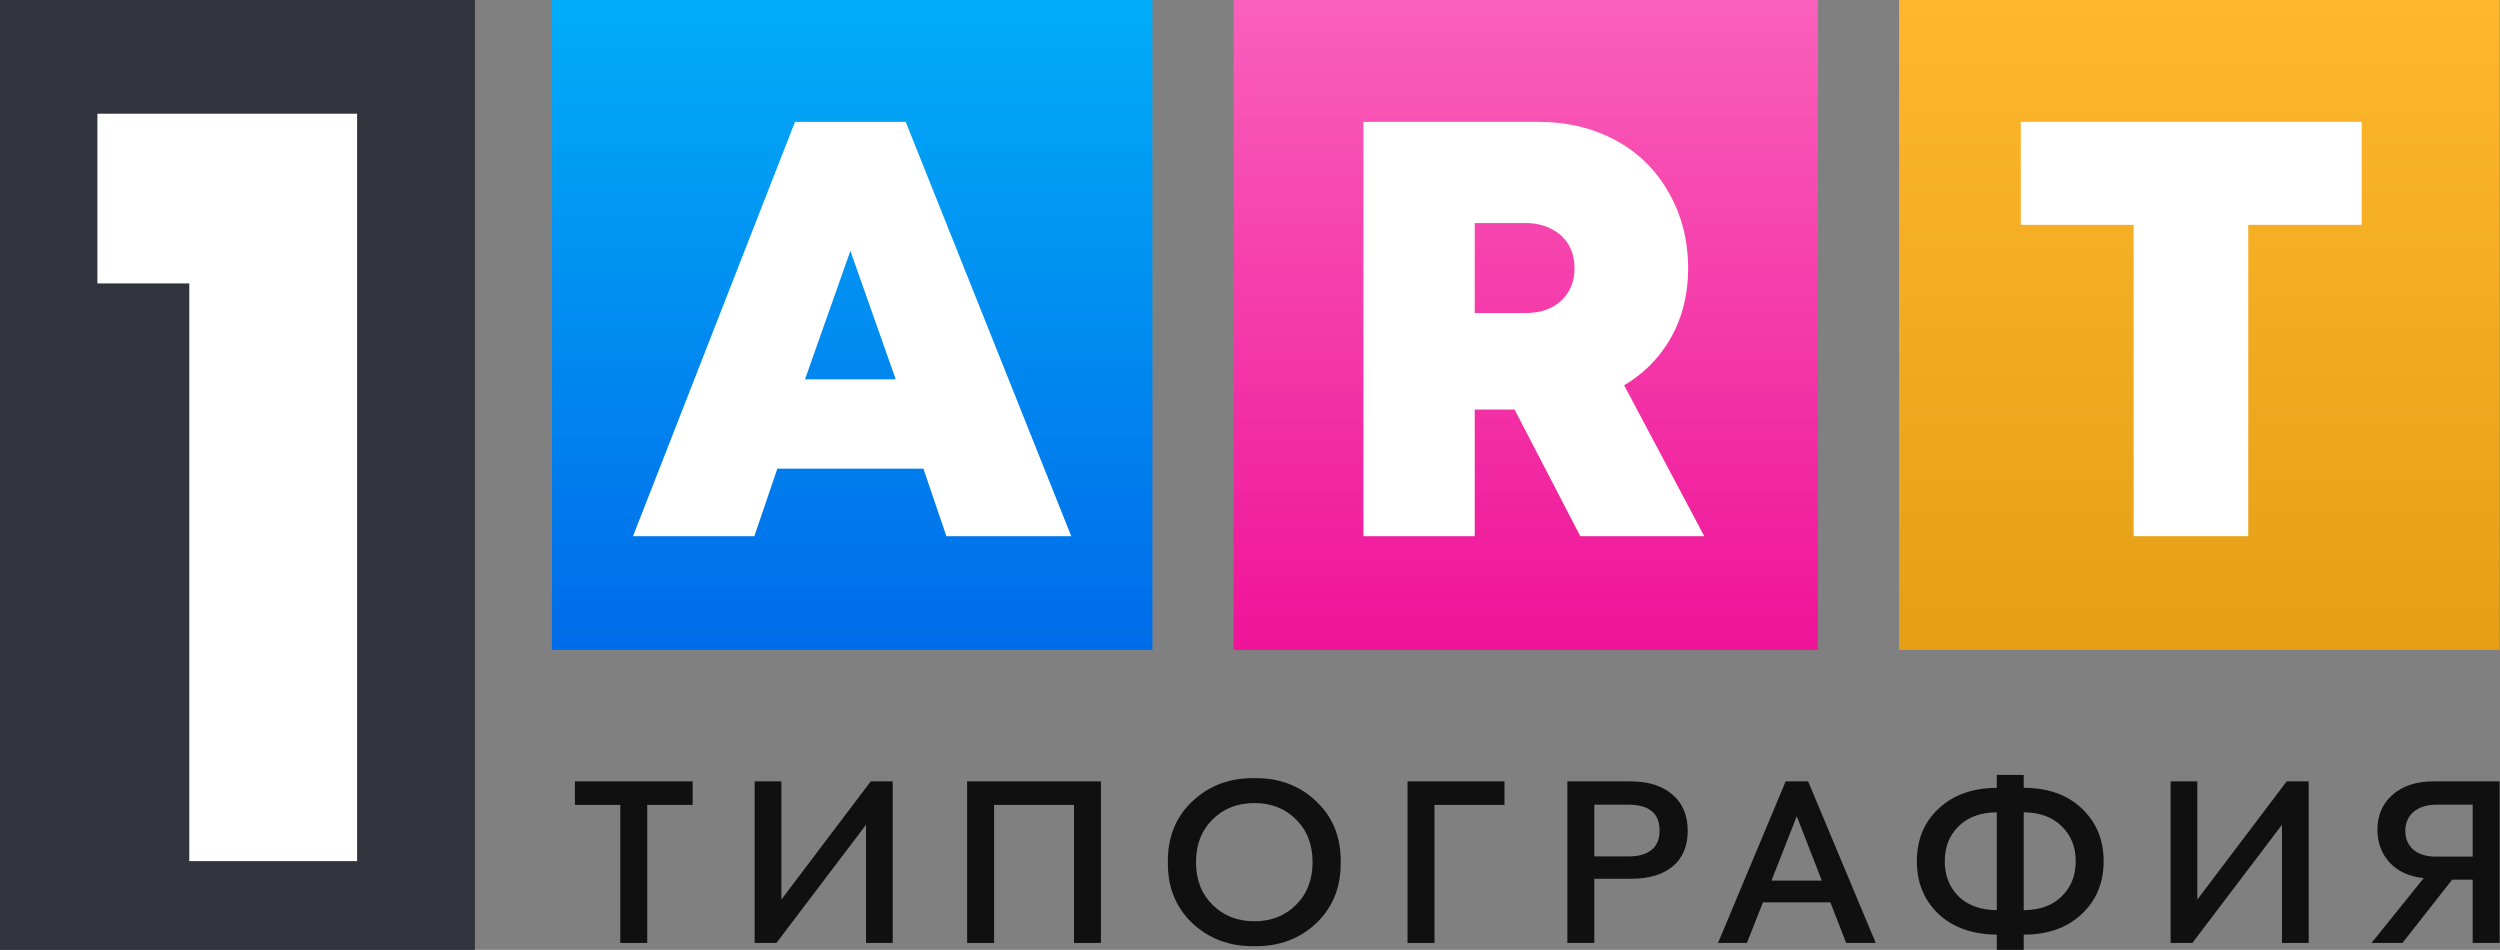 <?xml version="1.0" encoding="UTF-8"?> <svg xmlns="http://www.w3.org/2000/svg" width="379" height="144" viewBox="0 0 379 144" fill="none"><rect x="0" y="0" width="379" height="144" fill="#808080" stroke="none"/> <path d="M0 0H72V144H0V0Z" fill="#31343C"></path> <path d="M83.668 0H174.713V98.526H83.668V0Z" fill="url(#paint0_linear_542_37)"></path> <path d="M187.012 0H275.596V98.526H187.012V0Z" fill="url(#paint1_linear_542_37)"></path> <path d="M287.902 0H378.947V98.526H287.902V0Z" fill="url(#paint2_linear_542_37)"></path> <path d="M14.766 17.24H54.136V130.546H28.695V42.968H14.766V17.24Z" fill="white"></path> <path d="M143.472 81.283L139.989 71.054H117.843L114.36 81.283H95.965L120.522 18.473H137.31L162.403 81.283H143.472ZM135.792 57.505L128.916 38.034L122.04 57.505H135.792Z" fill="white"></path> <path d="M239.571 81.283L229.603 62.081H223.57V81.283H206.695V18.473H233.188C237.56 18.473 241.465 19.4 244.905 21.254C248.344 23.109 251.025 25.741 252.949 29.15C254.93 32.56 255.921 36.419 255.921 40.725C255.921 43.238 255.542 45.631 254.785 47.904C254.027 50.117 252.919 52.121 251.462 53.916C250.005 55.71 248.256 57.206 246.216 58.402L258.37 81.283H239.571ZM223.57 33.816V47.455H231.265C233.538 47.455 235.345 46.827 236.686 45.571C238.026 44.315 238.697 42.67 238.697 40.636C238.697 39.32 238.405 38.153 237.822 37.136C237.239 36.119 236.365 35.312 235.199 34.714C234.092 34.115 232.78 33.816 231.265 33.816H223.57Z" fill="white"></path> <path d="M358.03 18.473V34.086H340.835V81.283H323.46V34.086H306.355V18.473H358.03Z" fill="white"></path> <path d="M105.006 118.454V122.024H98.124V142.951H94.038V122.024H87.156V118.454H105.006Z" fill="#101010"></path> <path d="M132.005 118.454H135.338V142.951H131.288V125.034L117.704 142.951H114.406V118.454H118.456V136.372L132.005 118.454Z" fill="#101010"></path> <path d="M146.617 118.454H166.903V142.951H162.817V122.024H150.703V142.951H146.617V118.454Z" fill="#101010"></path> <path d="M177.05 130.703C177.002 126.947 178.233 123.879 180.742 121.499C183.275 119.096 186.417 117.918 190.168 117.965C193.92 117.918 197.05 119.096 199.559 121.499C202.068 123.879 203.299 126.947 203.251 130.703C203.299 134.459 202.068 137.538 199.559 139.941C197.05 142.321 193.92 143.488 190.168 143.441C186.417 143.488 183.275 142.321 180.742 139.941C178.233 137.538 177.002 134.459 177.05 130.703ZM183.824 124.229C182.152 125.885 181.315 128.043 181.315 130.703C181.315 133.362 182.152 135.52 183.824 137.177C185.497 138.833 187.612 139.661 190.168 139.661C192.725 139.661 194.828 138.833 196.477 137.177C198.149 135.52 198.986 133.362 198.986 130.703C198.986 128.043 198.149 125.885 196.477 124.229C194.828 122.572 192.725 121.744 190.168 121.744C187.612 121.744 185.497 122.572 183.824 124.229Z" fill="#101010"></path> <path d="M228.078 118.454V122.024H217.469V142.951H213.383V118.454H228.078Z" fill="#101010"></path> <path d="M237.613 118.454H247.147C249.871 118.454 251.998 119.119 253.527 120.449C255.08 121.756 255.857 123.587 255.857 125.943C255.857 128.276 255.104 130.073 253.599 131.333C252.093 132.592 249.967 133.222 247.219 133.222H241.699V142.951H237.613V118.454ZM241.699 129.828H246.968C248.425 129.828 249.56 129.501 250.373 128.848C251.185 128.195 251.591 127.215 251.591 125.908C251.591 123.295 250.002 121.989 246.824 121.989H241.699V129.828Z" fill="#101010"></path> <path d="M279.881 142.951L277.48 136.792H267.265L264.828 142.951H260.455L270.706 118.454H274.111L284.362 142.951H279.881ZM268.555 133.502H276.19L272.39 123.739L268.555 133.502Z" fill="#101010"></path> <path d="M315.579 122.549C317.801 124.625 318.912 127.297 318.912 130.563C318.912 133.829 317.801 136.5 315.579 138.577C313.38 140.653 310.453 141.691 306.797 141.691V144.001H302.711V141.691C299.055 141.668 296.116 140.63 293.894 138.577C291.696 136.5 290.596 133.829 290.596 130.563C290.596 127.297 291.696 124.637 293.894 122.584C296.116 120.508 299.055 119.458 302.711 119.434V117.475H306.797V119.434C310.453 119.434 313.38 120.473 315.579 122.549ZM306.797 123.144V137.982C309.258 137.958 311.182 137.258 312.568 135.882C313.978 134.482 314.682 132.709 314.682 130.563C314.682 128.416 313.978 126.655 312.568 125.279C311.182 123.879 309.258 123.167 306.797 123.144ZM296.905 125.279C295.519 126.655 294.826 128.416 294.826 130.563C294.826 132.709 295.519 134.482 296.905 135.882C298.314 137.258 300.25 137.958 302.711 137.982V123.144C300.25 123.167 298.314 123.879 296.905 125.279Z" fill="#101010"></path> <path d="M346.663 118.454H349.996V142.951H345.946V125.034L332.362 142.951H329.064V118.454H333.114V136.372L346.663 118.454Z" fill="#101010"></path> <path d="M368.981 118.454H378.945V142.951H374.859V133.362H371.741L364.214 142.951H359.519L367.44 133.117C365.265 132.907 363.545 132.126 362.278 130.773C361.036 129.42 360.415 127.751 360.415 125.768C360.415 123.622 361.167 121.872 362.673 120.519C364.202 119.143 366.305 118.454 368.981 118.454ZM369.268 129.863H374.859V121.989H369.411C367.93 121.989 366.759 122.351 365.898 123.074C365.062 123.797 364.644 124.754 364.644 125.943C364.644 127.133 365.05 128.09 365.863 128.813C366.699 129.513 367.834 129.863 369.268 129.863Z" fill="#101010"></path> <defs> <linearGradient id="paint0_linear_542_37" x1="129.191" y1="0" x2="129.191" y2="98.526" gradientUnits="userSpaceOnUse"> <stop stop-color="#01ADF8"></stop> <stop offset="1" stop-color="#006BE9"></stop> </linearGradient> <linearGradient id="paint1_linear_542_37" x1="231.304" y1="0" x2="231.304" y2="98.526" gradientUnits="userSpaceOnUse"> <stop stop-color="#FA60BB"></stop> <stop offset="1" stop-color="#EF1398"></stop> </linearGradient> <linearGradient id="paint2_linear_542_37" x1="332.195" y1="98.526" x2="332.195" y2="4.14037e-07" gradientUnits="userSpaceOnUse"> <stop stop-color="#E49F17"></stop> <stop offset="1" stop-color="#FFB82D"></stop> </linearGradient> </defs> </svg> 